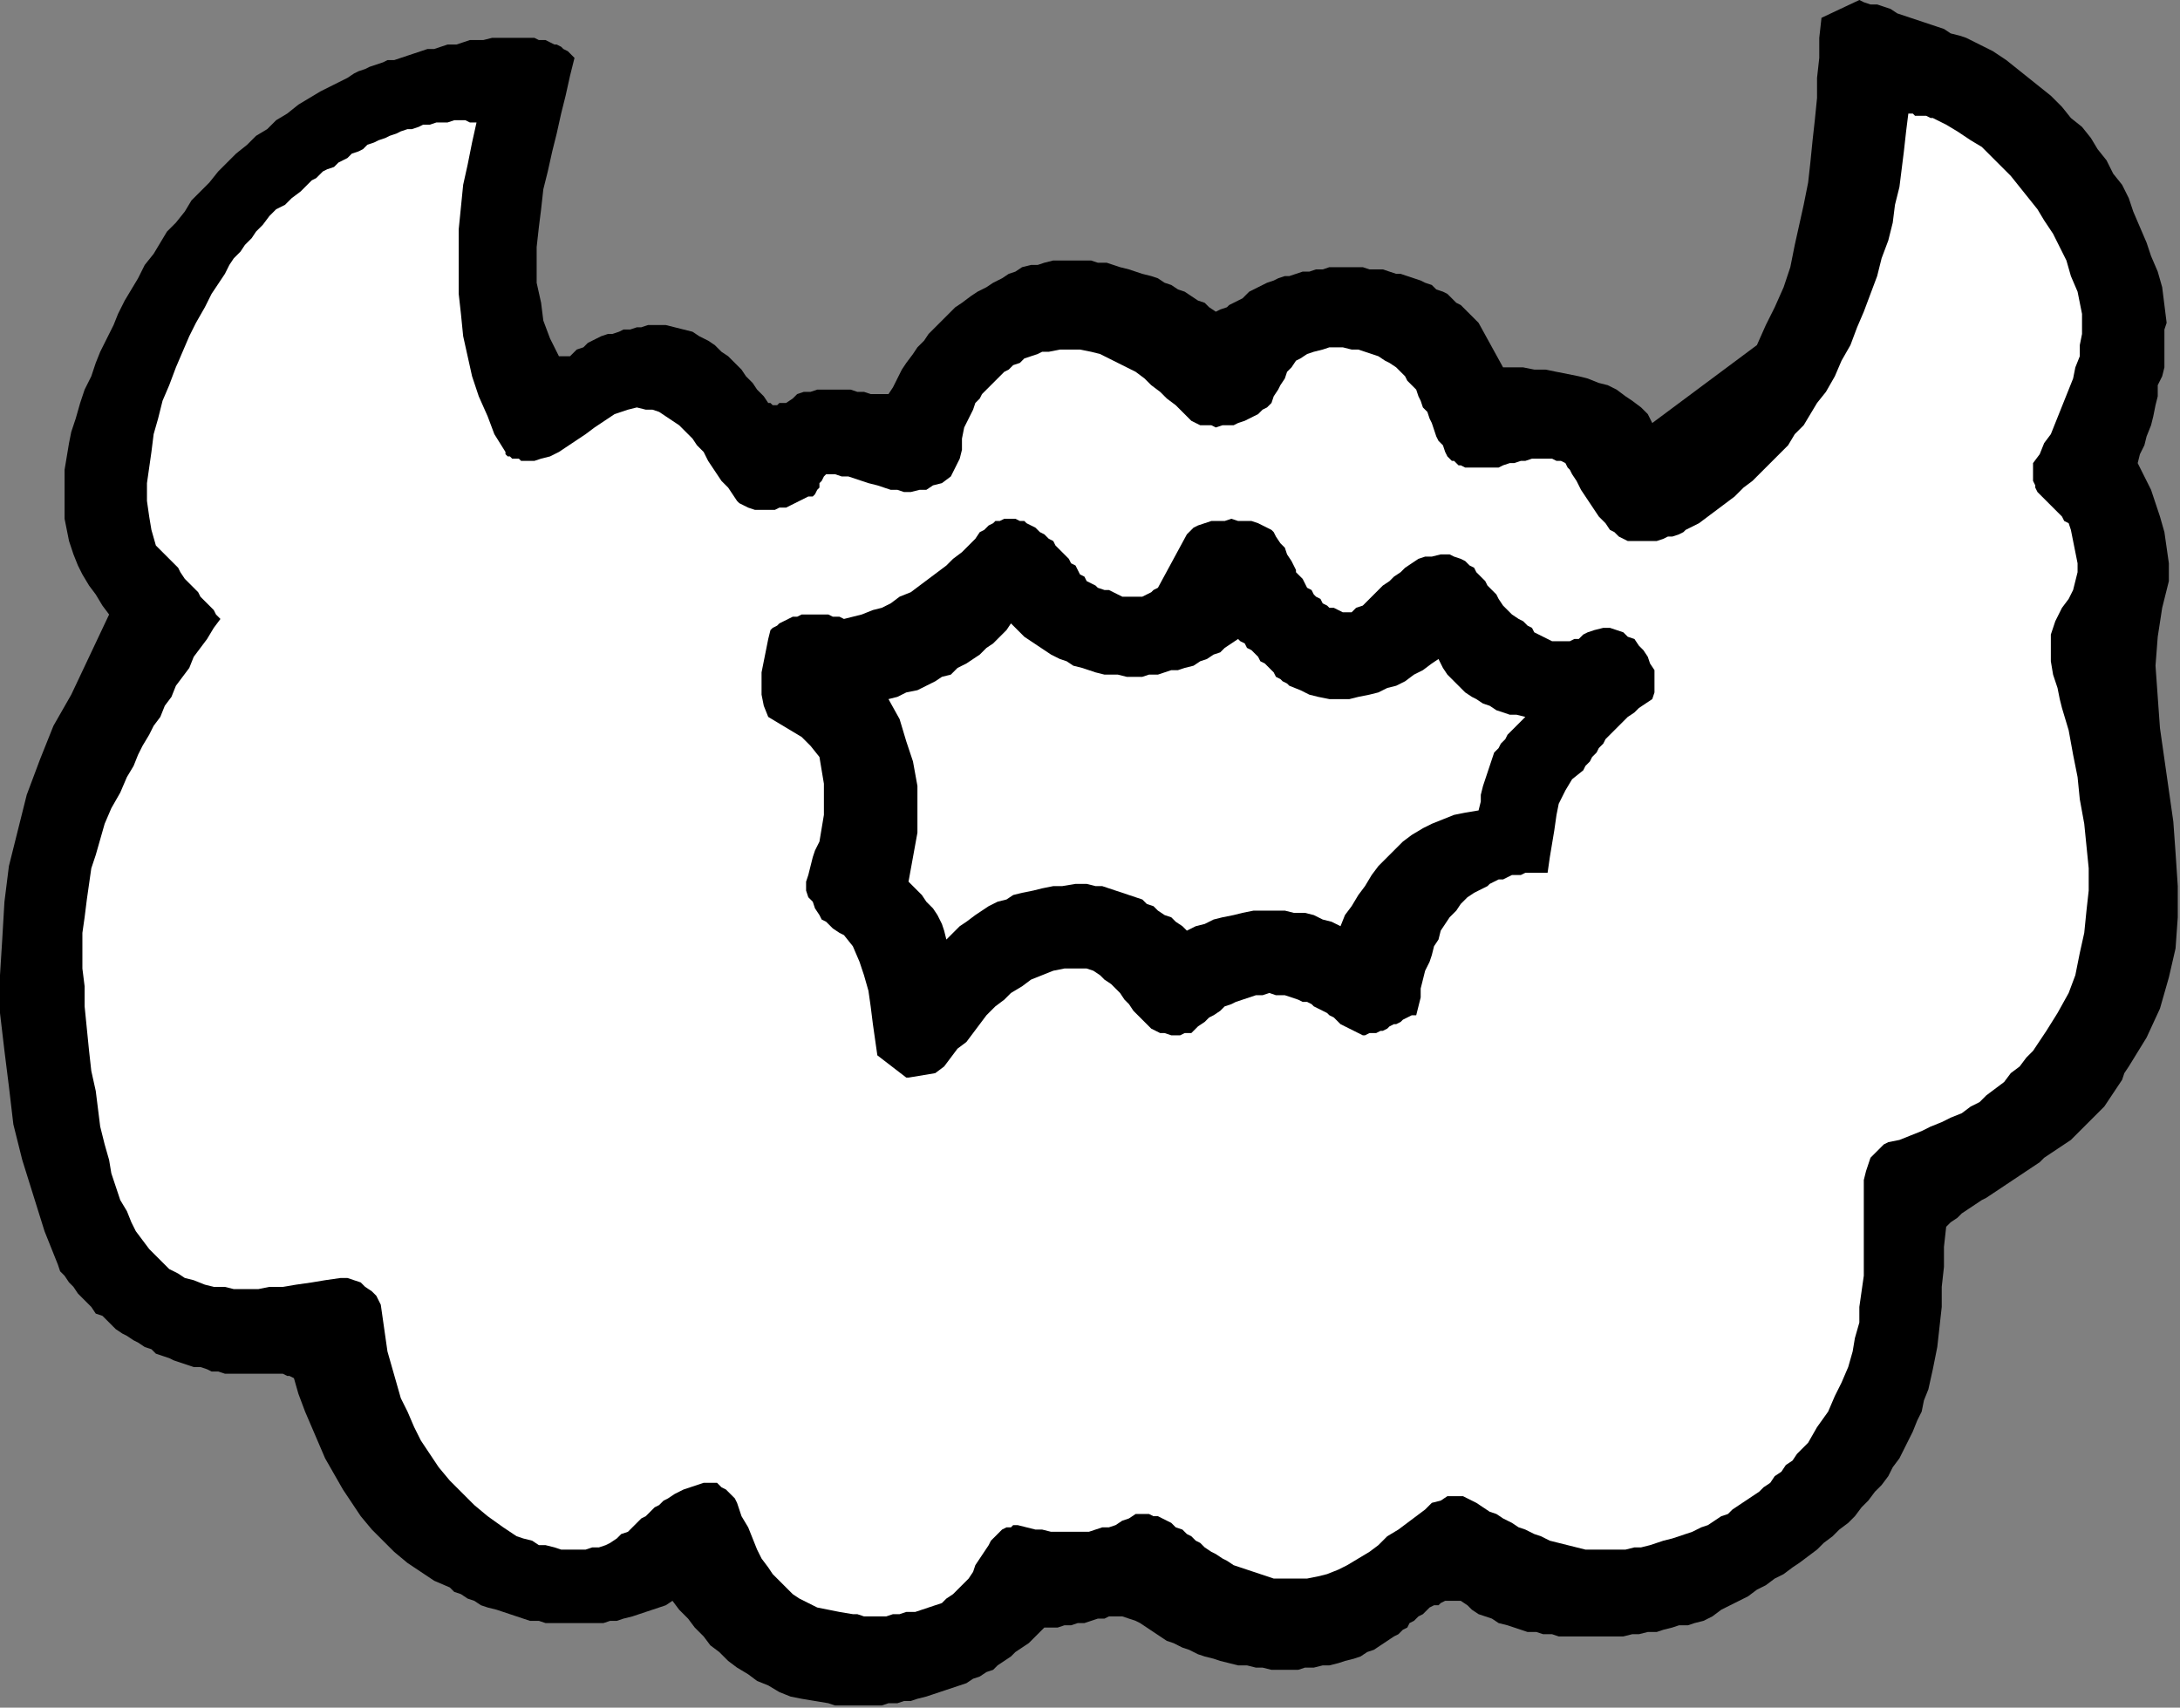 <?xml version="1.0" encoding="UTF-8" standalone="no"?>
<svg
   xmlns:dc="http://purl.org/dc/elements/1.1/"
   xmlns:cc="http://creativecommons.org/ns#"
   xmlns:rdf="http://www.w3.org/1999/02/22-rdf-syntax-ns#"
   xmlns:svg="http://www.w3.org/2000/svg"
   xmlns="http://www.w3.org/2000/svg"
   xmlns:sodipodi="http://sodipodi.sourceforge.net/DTD/sodipodi-0.dtd"
   xmlns:inkscape="http://www.inkscape.org/namespaces/inkscape"
   version="1.0"
   width="259.027mm"
   height="202.935mm"
   id="svg13"
   sodipodi:docname="CARTE117.WMF">
  <rect width="100%" height="100%" fill="#808080" stroke="none"/>
  <sodipodi:namedview
     pagecolor="#ffffff"
     bordercolor="#666666"
     borderopacity="1"
     objecttolerance="10"
     gridtolerance="10"
     guidetolerance="10"
     inkscape:pageopacity="0"
     inkscape:pageshadow="2"
     inkscape:window-width="640"
     inkscape:window-height="480"
     id="namedview15" />
  <defs
     id="defs3">
    <pattern
       id="WMFhbasepattern"
       patternUnits="userSpaceOnUse"
       width="6"
       height="6"
       x="0"
       y="0" />
  </defs>
  <path
     style="fill:#000000;fill-rule:evenodd;fill-opacity:1;stroke:none;"
     d="  M 372,765   L 375,766   L 379,766   L 382,766   L 386,766   L 389,766   L 393,766   L 396,766   L 399,765   L 403,765   L 406,764   L 409,764   L 412,763   L 416,762   L 419,761   L 422,760   L 425,759   L 428,758   L 431,757   L 434,756   L 437,754   L 440,753   L 443,751   L 446,750   L 448,748   L 451,746   L 454,744   L 456,742   L 459,740   L 462,738   L 464,736   L 467,733   L 469,731   L 472,731   L 475,731   L 478,730   L 481,730   L 484,729   L 487,729   L 490,728   L 493,727   L 496,727   L 498,726   L 501,726   L 504,726   L 507,727   L 510,728   L 512,729   L 515,731   L 518,733   L 521,735   L 524,737   L 527,738   L 531,740   L 534,741   L 538,743   L 541,744   L 545,745   L 548,746   L 552,747   L 556,748   L 560,748   L 564,749   L 567,749   L 571,750   L 575,750   L 579,750   L 583,750   L 586,749   L 590,749   L 594,748   L 597,748   L 601,747   L 604,746   L 608,745   L 611,744   L 614,742   L 617,741   L 620,739   L 623,737   L 626,735   L 628,734   L 630,732   L 632,731   L 633,729   L 635,728   L 637,726   L 639,725   L 640,724   L 642,722   L 644,721   L 646,721   L 647,720   L 649,719   L 651,719   L 654,719   L 656,719   L 659,721   L 661,723   L 664,725   L 667,726   L 670,727   L 673,729   L 677,730   L 680,731   L 683,732   L 686,733   L 690,733   L 693,734   L 697,734   L 700,735   L 704,735   L 707,735   L 711,735   L 714,735   L 718,735   L 722,735   L 725,735   L 729,735   L 733,734   L 736,734   L 740,733   L 744,733   L 747,732   L 751,731   L 754,730   L 758,730   L 761,729   L 765,728   L 769,726   L 773,723   L 777,721   L 781,719   L 785,717   L 789,714   L 793,712   L 797,709   L 801,707   L 805,704   L 808,702   L 812,699   L 816,696   L 819,693   L 823,690   L 826,687   L 830,684   L 833,681   L 836,677   L 839,674   L 842,670   L 845,667   L 848,663   L 850,659   L 853,655   L 855,651   L 857,647   L 859,643   L 861,638   L 863,634   L 864,629   L 866,624   L 868,615   L 870,605   L 871,596   L 872,587   L 872,578   L 873,569   L 873,560   L 874,551   L 876,549   L 879,547   L 881,545   L 884,543   L 887,541   L 890,539   L 892,538   L 895,536   L 898,534   L 901,532   L 904,530   L 907,528   L 910,526   L 913,524   L 916,522   L 918,520   L 921,518   L 924,516   L 927,514   L 930,512   L 932,510   L 935,507   L 937,505   L 940,502   L 942,500   L 945,497   L 947,494   L 949,491   L 951,488   L 953,485   L 954,482   L 956,479   L 964,466   L 970,453   L 974,439   L 977,426   L 978,412   L 978,398   L 977,383   L 976,369   L 974,355   L 972,341   L 970,327   L 969,313   L 968,299   L 969,286   L 971,273   L 974,261   L 974,253   L 973,246   L 972,239   L 970,232   L 968,226   L 966,220   L 963,214   L 960,208   L 961,204   L 963,200   L 964,196   L 966,191   L 967,187   L 968,182   L 969,178   L 969,173   L 971,169   L 972,165   L 972,161   L 972,158   L 972,154   L 972,151   L 972,148   L 973,145   L 972,137   L 971,129   L 969,122   L 966,115   L 964,109   L 961,102   L 958,95   L 956,89   L 953,83   L 949,78   L 946,72   L 942,67   L 939,62   L 935,57   L 930,53   L 926,48   L 921,43   L 916,39   L 911,35   L 906,31   L 901,27   L 895,23   L 889,20   L 883,17   L 880,16   L 876,15   L 873,13   L 870,12   L 867,11   L 864,10   L 861,9   L 858,8   L 855,7   L 852,6   L 849,4   L 846,3   L 843,2   L 840,2   L 837,1   L 835,0   L 818,8   L 817,17   L 817,26   L 816,35   L 816,44   L 815,54   L 814,63   L 813,73   L 812,82   L 810,92   L 808,101   L 806,110   L 804,120   L 801,129   L 797,138   L 793,146   L 789,155   L 742,190   L 740,186   L 737,183   L 733,180   L 730,178   L 726,175   L 722,173   L 718,172   L 713,170   L 709,169   L 704,168   L 699,167   L 694,166   L 689,166   L 684,165   L 679,165   L 675,165   L 664,145   L 662,143   L 660,141   L 658,139   L 656,137   L 654,136   L 652,134   L 650,132   L 648,131   L 645,130   L 643,128   L 640,127   L 638,126   L 635,125   L 632,124   L 629,123   L 627,123   L 624,122   L 621,121   L 618,121   L 615,121   L 612,120   L 609,120   L 606,120   L 603,120   L 600,120   L 597,120   L 594,121   L 591,121   L 588,122   L 585,122   L 582,123   L 579,124   L 577,124   L 574,125   L 572,126   L 569,127   L 567,128   L 565,129   L 563,130   L 561,131   L 560,132   L 558,134   L 556,135   L 554,136   L 552,137   L 551,138   L 548,139   L 546,140   L 543,138   L 541,136   L 538,135   L 535,133   L 532,131   L 529,130   L 526,128   L 523,127   L 520,125   L 517,124   L 513,123   L 510,122   L 507,121   L 503,120   L 500,119   L 497,118   L 493,118   L 490,117   L 486,117   L 483,117   L 480,117   L 476,117   L 473,117   L 469,118   L 466,119   L 463,119   L 459,120   L 456,122   L 453,123   L 450,125   L 446,127   L 443,129   L 439,131   L 436,133   L 432,136   L 429,138   L 426,141   L 423,144   L 420,147   L 417,150   L 415,153   L 412,156   L 410,159   L 407,163   L 405,166   L 403,170   L 401,174   L 399,177   L 396,177   L 394,177   L 391,177   L 388,176   L 385,176   L 382,175   L 379,175   L 376,175   L 373,175   L 370,175   L 367,175   L 364,176   L 361,176   L 358,177   L 356,179   L 353,181   L 352,181   L 350,181   L 349,182   L 348,182   L 347,182   L 346,181   L 346,181   L 345,181   L 343,178   L 340,175   L 338,172   L 335,169   L 333,166   L 330,163   L 327,160   L 324,158   L 321,155   L 318,153   L 314,151   L 311,149   L 307,148   L 303,147   L 299,146   L 294,146   L 291,146   L 288,147   L 286,147   L 283,148   L 280,148   L 278,149   L 275,150   L 273,150   L 270,151   L 268,152   L 266,153   L 264,154   L 262,156   L 259,157   L 258,158   L 256,160   L 255,160   L 255,160   L 254,160   L 253,160   L 252,160   L 252,160   L 251,160   L 251,160   L 247,152   L 244,144   L 243,136   L 241,127   L 241,119   L 241,111   L 242,102   L 243,94   L 244,85   L 246,77   L 248,68   L 250,60   L 252,51   L 254,43   L 256,34   L 258,26   L 257,25   L 256,24   L 255,23   L 253,22   L 252,21   L 250,20   L 249,20   L 247,19   L 245,18   L 244,18   L 242,18   L 240,17   L 238,17   L 237,17   L 235,17   L 233,17   L 230,17   L 227,17   L 224,17   L 221,17   L 217,18   L 214,18   L 211,18   L 208,19   L 205,20   L 201,20   L 198,21   L 195,22   L 192,22   L 189,23   L 186,24   L 183,25   L 180,26   L 177,27   L 174,27   L 172,28   L 169,29   L 166,30   L 164,31   L 161,32   L 159,33   L 156,35   L 154,36   L 152,37   L 150,38   L 148,39   L 146,40   L 144,41   L 139,44   L 134,47   L 129,51   L 124,54   L 120,58   L 115,61   L 111,65   L 106,69   L 102,73   L 98,77   L 94,82   L 90,86   L 86,90   L 83,95   L 79,100   L 75,104   L 72,109   L 69,114   L 65,119   L 62,125   L 59,130   L 56,135   L 53,141   L 51,146   L 48,152   L 45,158   L 43,163   L 41,169   L 38,175   L 36,181   L 34,188   L 32,194   L 31,199   L 30,205   L 29,211   L 29,216   L 29,222   L 29,227   L 29,233   L 30,238   L 31,243   L 33,249   L 35,254   L 37,258   L 40,263   L 43,267   L 46,272   L 49,276   L 32,312   L 24,326   L 18,341   L 12,357   L 8,373   L 4,389   L 2,405   L 1,422   L 0,438   L 0,455   L 2,472   L 4,488   L 6,505   L 10,521   L 15,537   L 20,553   L 26,568   L 27,571   L 29,573   L 31,576   L 33,578   L 35,581   L 37,583   L 39,585   L 41,587   L 43,590   L 46,591   L 48,593   L 50,595   L 52,597   L 55,599   L 57,600   L 60,602   L 62,603   L 65,605   L 68,606   L 70,608   L 73,609   L 76,610   L 78,611   L 81,612   L 84,613   L 87,614   L 90,614   L 93,615   L 95,616   L 98,616   L 101,617   L 104,617   L 106,617   L 108,617   L 110,617   L 112,617   L 114,617   L 116,617   L 117,617   L 119,617   L 121,617   L 123,617   L 124,617   L 126,617   L 127,617   L 129,618   L 130,618   L 132,619   L 134,626   L 137,634   L 140,641   L 143,648   L 146,655   L 150,662   L 154,669   L 158,675   L 162,681   L 167,687   L 172,692   L 177,697   L 183,702   L 189,706   L 195,710   L 202,713   L 204,715   L 207,716   L 210,718   L 213,719   L 216,721   L 219,722   L 223,723   L 226,724   L 229,725   L 232,726   L 235,727   L 238,728   L 242,728   L 245,729   L 248,729   L 251,729   L 255,729   L 258,729   L 261,729   L 264,729   L 268,729   L 271,729   L 274,728   L 277,728   L 280,727   L 284,726   L 287,725   L 290,724   L 293,723   L 296,722   L 299,721   L 302,719   L 305,723   L 309,727   L 312,731   L 316,735   L 319,739   L 323,742   L 327,746   L 331,749   L 336,752   L 340,755   L 345,757   L 350,760   L 355,762   L 360,763   L 366,764   L 372,765  z "
     id="path5" />
  <path
     style="fill:#ffffff;fill-rule:evenodd;fill-opacity:1;stroke:none;"
     d="  M 383,725   L 385,725   L 388,726   L 391,726   L 395,726   L 398,726   L 401,725   L 404,725   L 407,724   L 411,724   L 414,723   L 417,722   L 420,721   L 423,720   L 425,718   L 428,716   L 430,714   L 432,712   L 435,709   L 437,706   L 438,703   L 440,700   L 442,697   L 444,694   L 445,692   L 446,691   L 447,690   L 449,688   L 450,687   L 452,686   L 454,686   L 455,685   L 457,685   L 461,686   L 465,687   L 468,687   L 472,688   L 476,688   L 479,688   L 482,688   L 486,688   L 489,688   L 492,687   L 495,686   L 498,686   L 501,685   L 504,683   L 507,682   L 510,680   L 512,680   L 514,680   L 516,680   L 518,681   L 520,681   L 522,682   L 524,683   L 526,684   L 528,686   L 531,687   L 533,689   L 535,690   L 537,692   L 539,693   L 541,695   L 544,697   L 546,698   L 549,700   L 551,701   L 554,703   L 557,704   L 560,705   L 563,706   L 566,707   L 569,708   L 572,709   L 576,709   L 580,709   L 583,709   L 587,709   L 592,708   L 596,707   L 601,705   L 605,703   L 610,700   L 615,697   L 619,694   L 623,690   L 628,687   L 632,684   L 636,681   L 640,678   L 643,675   L 647,674   L 650,672   L 653,672   L 657,672   L 659,673   L 663,675   L 666,677   L 669,679   L 672,680   L 675,682   L 679,684   L 682,686   L 685,687   L 689,689   L 692,690   L 696,692   L 700,693   L 704,694   L 708,695   L 712,696   L 716,696   L 719,696   L 723,696   L 727,696   L 730,696   L 734,695   L 737,695   L 741,694   L 744,693   L 747,692   L 751,691   L 754,690   L 757,689   L 760,688   L 764,686   L 767,685   L 770,683   L 773,681   L 776,680   L 778,678   L 781,676   L 784,674   L 787,672   L 790,670   L 792,668   L 795,666   L 797,663   L 800,661   L 802,658   L 805,656   L 807,653   L 809,651   L 812,648   L 816,641   L 821,634   L 824,627   L 827,621   L 830,614   L 832,607   L 833,601   L 835,594   L 835,587   L 836,580   L 837,573   L 837,566   L 837,558   L 837,550   L 837,542   L 837,533   L 837,530   L 838,526   L 839,523   L 840,520   L 842,518   L 844,516   L 846,514   L 848,513   L 853,512   L 858,510   L 863,508   L 867,506   L 872,504   L 876,502   L 881,500   L 885,497   L 889,495   L 892,492   L 896,489   L 900,486   L 903,482   L 907,479   L 910,475   L 913,472   L 919,463   L 924,455   L 929,446   L 932,438   L 934,428   L 936,419   L 937,409   L 938,400   L 938,390   L 937,380   L 936,370   L 934,359   L 933,349   L 931,339   L 929,328   L 926,318   L 925,314   L 924,309   L 922,303   L 921,297   L 921,291   L 921,285   L 923,279   L 926,273   L 929,269   L 931,265   L 932,261   L 933,257   L 933,253   L 932,248   L 931,243   L 930,238   L 929,235   L 927,234   L 926,232   L 924,230   L 923,229   L 921,227   L 920,226   L 918,224   L 917,223   L 915,221   L 914,219   L 914,218   L 913,216   L 913,213   L 913,211   L 913,208   L 916,204   L 918,199   L 921,195   L 923,190   L 925,185   L 927,180   L 929,175   L 931,170   L 932,165   L 934,160   L 934,155   L 935,150   L 935,145   L 935,141   L 934,136   L 933,131   L 930,124   L 928,117   L 925,111   L 922,105   L 918,99   L 915,94   L 911,89   L 907,84   L 903,79   L 899,75   L 894,70   L 890,66   L 885,63   L 879,59   L 874,56   L 868,53   L 867,53   L 865,52   L 863,52   L 862,52   L 860,52   L 859,51   L 858,51   L 857,51   L 856,59   L 855,68   L 854,76   L 853,84   L 851,92   L 850,100   L 848,108   L 845,116   L 843,124   L 840,132   L 837,140   L 834,147   L 831,155   L 827,162   L 824,169   L 820,176   L 816,181   L 813,186   L 810,191   L 806,195   L 803,200   L 799,204   L 795,208   L 791,212   L 787,216   L 783,219   L 779,223   L 775,226   L 771,229   L 767,232   L 763,235   L 759,237   L 757,238   L 756,239   L 754,240   L 751,241   L 749,241   L 747,242   L 744,243   L 741,243   L 739,243   L 736,243   L 734,243   L 731,243   L 729,242   L 727,241   L 725,239   L 723,238   L 721,235   L 718,232   L 716,229   L 714,226   L 712,223   L 710,220   L 708,216   L 706,213   L 705,211   L 704,210   L 703,208   L 701,207   L 699,207   L 697,206   L 695,206   L 692,206   L 690,206   L 688,206   L 685,207   L 683,207   L 680,208   L 678,208   L 675,209   L 673,210   L 672,210   L 670,210   L 669,210   L 668,210   L 666,210   L 665,210   L 663,210   L 662,210   L 660,210   L 659,210   L 658,210   L 656,209   L 655,209   L 654,208   L 653,207   L 652,207   L 650,205   L 649,203   L 648,200   L 646,198   L 645,196   L 644,193   L 643,190   L 642,188   L 641,185   L 639,183   L 638,180   L 637,178   L 636,175   L 634,173   L 632,171   L 631,169   L 629,167   L 627,165   L 624,163   L 622,162   L 619,160   L 616,159   L 613,158   L 610,157   L 607,157   L 603,156   L 600,156   L 597,156   L 594,157   L 590,158   L 587,159   L 584,161   L 582,162   L 580,165   L 578,167   L 577,170   L 575,173   L 574,175   L 572,178   L 571,181   L 569,183   L 567,184   L 565,186   L 563,187   L 561,188   L 559,189   L 556,190   L 554,191   L 551,191   L 549,191   L 546,192   L 544,191   L 541,191   L 539,191   L 537,190   L 535,189   L 531,185   L 528,182   L 524,179   L 521,176   L 517,173   L 514,170   L 510,167   L 506,165   L 502,163   L 498,161   L 494,159   L 490,158   L 485,157   L 481,157   L 476,157   L 471,158   L 468,158   L 466,159   L 463,160   L 460,161   L 458,163   L 455,164   L 453,166   L 451,167   L 449,169   L 447,171   L 445,173   L 443,175   L 441,177   L 440,179   L 438,181   L 437,184   L 435,188   L 433,192   L 432,197   L 432,202   L 431,206   L 429,210   L 427,214   L 423,217   L 419,218   L 416,220   L 413,220   L 409,221   L 406,221   L 403,220   L 400,220   L 397,219   L 394,218   L 390,217   L 387,216   L 384,215   L 381,214   L 378,214   L 375,213   L 372,213   L 371,213   L 370,214   L 369,216   L 368,217   L 368,219   L 367,220   L 366,222   L 365,223   L 363,223   L 361,224   L 359,225   L 357,226   L 355,227   L 353,228   L 350,228   L 348,229   L 346,229   L 343,229   L 341,229   L 339,229   L 336,228   L 334,227   L 332,226   L 331,225   L 329,222   L 327,219   L 324,216   L 322,213   L 320,210   L 318,207   L 316,203   L 313,200   L 311,197   L 308,194   L 305,191   L 302,189   L 299,187   L 296,185   L 293,184   L 290,184   L 286,183   L 282,184   L 279,185   L 276,186   L 273,188   L 270,190   L 267,192   L 263,195   L 260,197   L 257,199   L 254,201   L 251,203   L 247,205   L 243,206   L 240,207   L 235,207   L 234,207   L 233,206   L 232,206   L 230,206   L 229,205   L 228,205   L 227,204   L 227,203   L 222,195   L 219,187   L 215,178   L 212,169   L 210,160   L 208,151   L 207,141   L 206,132   L 206,122   L 206,113   L 206,103   L 207,93   L 208,83   L 210,74   L 212,64   L 214,55   L 211,55   L 209,54   L 206,54   L 204,54   L 201,55   L 198,55   L 196,55   L 193,56   L 190,56   L 188,57   L 185,58   L 183,58   L 180,59   L 178,60   L 175,61   L 173,62   L 170,63   L 168,64   L 165,65   L 163,67   L 161,68   L 158,69   L 156,71   L 154,72   L 152,73   L 150,75   L 147,76   L 145,77   L 143,79   L 142,80   L 140,81   L 138,83   L 135,86   L 131,89   L 128,92   L 124,94   L 121,97   L 118,101   L 115,104   L 113,107   L 110,110   L 108,113   L 105,116   L 103,119   L 101,123   L 99,126   L 97,129   L 95,132   L 92,138   L 88,145   L 85,151   L 82,158   L 79,165   L 76,173   L 73,180   L 71,188   L 69,195   L 68,203   L 67,210   L 66,217   L 66,225   L 67,232   L 68,238   L 70,245   L 72,247   L 74,249   L 76,251   L 78,253   L 80,255   L 81,257   L 83,260   L 85,262   L 87,264   L 89,266   L 90,268   L 92,270   L 94,272   L 96,274   L 97,276   L 99,278   L 96,282   L 93,287   L 90,291   L 87,295   L 85,300   L 82,304   L 79,308   L 77,313   L 74,317   L 72,322   L 69,326   L 67,330   L 64,335   L 62,339   L 60,344   L 57,349   L 54,356   L 50,363   L 47,370   L 45,377   L 43,384   L 41,390   L 40,397   L 39,404   L 38,412   L 37,419   L 37,427   L 37,435   L 38,443   L 38,452   L 39,462   L 40,472   L 41,481   L 43,490   L 44,498   L 45,506   L 47,514   L 49,521   L 50,527   L 52,533   L 54,539   L 57,544   L 59,549   L 61,553   L 64,557   L 67,561   L 70,564   L 73,567   L 76,570   L 80,572   L 83,574   L 87,575   L 92,577   L 96,578   L 101,578   L 105,579   L 111,579   L 116,579   L 121,578   L 127,578   L 133,577   L 140,576   L 146,575   L 153,574   L 156,574   L 159,575   L 162,576   L 164,578   L 167,580   L 169,582   L 170,584   L 171,586   L 172,593   L 173,600   L 174,607   L 176,614   L 178,621   L 180,628   L 183,634   L 186,641   L 189,647   L 193,653   L 197,659   L 202,665   L 207,670   L 213,676   L 219,681   L 226,686   L 229,688   L 232,690   L 235,691   L 239,692   L 242,694   L 245,694   L 249,695   L 252,696   L 256,696   L 259,696   L 263,696   L 266,695   L 269,695   L 272,694   L 274,693   L 277,691   L 279,689   L 282,688   L 284,686   L 286,684   L 288,682   L 290,681   L 292,679   L 294,677   L 296,676   L 298,674   L 300,673   L 303,671   L 305,670   L 307,669   L 310,668   L 313,667   L 316,666   L 319,666   L 322,666   L 324,668   L 326,669   L 328,671   L 330,673   L 331,675   L 333,681   L 336,686   L 338,691   L 340,696   L 342,700   L 345,704   L 347,707   L 350,710   L 353,713   L 356,716   L 359,718   L 363,720   L 367,722   L 372,723   L 377,724   L 383,725  z "
     id="path7" />
  <path
     style="fill:#000000;fill-rule:evenodd;fill-opacity:1;stroke:none;"
     d="  M 408,484   L 420,482   L 424,479   L 427,475   L 430,471   L 434,468   L 437,464   L 440,460   L 443,456   L 447,452   L 451,449   L 454,446   L 459,443   L 463,440   L 468,438   L 473,436   L 478,435   L 484,435   L 488,435   L 491,436   L 494,438   L 496,440   L 499,442   L 501,444   L 503,446   L 505,449   L 507,451   L 509,454   L 511,456   L 513,458   L 515,460   L 517,462   L 519,463   L 521,464   L 523,464   L 526,465   L 528,465   L 530,465   L 532,464   L 533,464   L 535,464   L 536,463   L 538,461   L 541,459   L 543,457   L 545,456   L 548,454   L 550,452   L 553,451   L 555,450   L 558,449   L 561,448   L 564,447   L 567,447   L 570,446   L 573,447   L 577,447   L 580,448   L 583,449   L 585,450   L 587,450   L 589,451   L 590,452   L 592,453   L 594,454   L 596,455   L 597,456   L 599,457   L 600,458   L 602,460   L 604,461   L 606,462   L 608,463   L 610,464   L 612,465   L 613,465   L 615,464   L 617,464   L 618,464   L 620,463   L 621,463   L 623,462   L 624,461   L 626,460   L 627,460   L 629,459   L 630,458   L 632,457   L 634,456   L 636,456   L 637,452   L 638,448   L 638,444   L 639,440   L 640,436   L 642,432   L 643,429   L 644,425   L 646,422   L 647,418   L 649,415   L 651,412   L 654,409   L 656,406   L 659,403   L 662,401   L 664,400   L 666,399   L 668,398   L 669,397   L 671,396   L 673,395   L 675,395   L 677,394   L 679,393   L 681,393   L 683,393   L 685,392   L 688,392   L 690,392   L 693,392   L 695,392   L 696,385   L 697,379   L 698,373   L 699,366   L 700,361   L 703,355   L 706,350   L 711,346   L 712,344   L 714,342   L 715,340   L 717,338   L 718,336   L 720,334   L 721,332   L 723,330   L 725,328   L 727,326   L 729,324   L 731,322   L 734,320   L 736,318   L 739,316   L 742,314   L 743,311   L 743,307   L 743,304   L 743,301   L 741,298   L 740,295   L 738,292   L 736,290   L 734,287   L 731,286   L 729,284   L 726,283   L 723,282   L 720,282   L 716,283   L 713,284   L 711,285   L 709,287   L 707,287   L 705,288   L 703,288   L 701,288   L 699,288   L 697,288   L 695,287   L 693,286   L 691,285   L 689,284   L 688,282   L 686,281   L 684,279   L 682,278   L 679,276   L 677,274   L 675,272   L 673,269   L 672,267   L 670,265   L 668,263   L 667,261   L 665,259   L 663,257   L 662,255   L 660,254   L 658,252   L 656,251   L 653,250   L 651,249   L 647,249   L 643,250   L 640,250   L 637,251   L 634,253   L 631,255   L 629,257   L 626,259   L 624,261   L 621,263   L 619,265   L 617,267   L 614,270   L 612,272   L 609,273   L 607,275   L 605,275   L 603,275   L 601,274   L 599,273   L 597,273   L 596,272   L 594,271   L 593,269   L 591,268   L 590,267   L 589,265   L 587,264   L 586,262   L 585,260   L 584,259   L 582,257   L 582,256   L 581,254   L 580,252   L 578,249   L 577,246   L 575,244   L 573,241   L 572,239   L 571,238   L 569,237   L 567,236   L 565,235   L 562,234   L 559,234   L 556,234   L 553,233   L 550,234   L 547,234   L 544,234   L 541,235   L 538,236   L 536,237   L 535,238   L 533,240   L 520,264   L 518,265   L 517,266   L 515,267   L 513,268   L 511,268   L 509,268   L 506,268   L 504,268   L 502,267   L 500,266   L 498,265   L 496,265   L 493,264   L 492,263   L 490,262   L 488,261   L 487,259   L 485,258   L 484,256   L 483,254   L 481,253   L 480,251   L 478,249   L 477,248   L 475,246   L 474,245   L 473,243   L 471,242   L 470,241   L 469,240   L 467,239   L 466,238   L 465,237   L 463,236   L 461,235   L 460,234   L 458,234   L 456,233   L 454,233   L 453,233   L 451,233   L 449,234   L 447,234   L 446,235   L 444,236   L 443,237   L 442,238   L 440,239   L 438,242   L 435,245   L 432,248   L 428,251   L 425,254   L 421,257   L 417,260   L 413,263   L 409,266   L 404,268   L 400,271   L 396,273   L 392,274   L 387,276   L 383,277   L 379,278   L 377,277   L 374,277   L 372,276   L 369,276   L 367,276   L 364,276   L 362,276   L 360,276   L 358,277   L 356,277   L 354,278   L 352,279   L 350,280   L 349,281   L 347,282   L 346,283   L 345,287   L 344,292   L 343,297   L 342,302   L 342,307   L 342,312   L 343,317   L 345,322   L 360,331   L 364,335   L 368,340   L 369,346   L 370,352   L 370,359   L 370,366   L 369,372   L 368,378   L 366,382   L 365,385   L 364,389   L 363,393   L 362,396   L 362,400   L 363,403   L 365,405   L 366,408   L 368,411   L 369,413   L 371,414   L 373,416   L 374,417   L 377,419   L 379,420   L 383,425   L 386,432   L 388,438   L 390,445   L 391,452   L 392,460   L 393,467   L 394,474   L 407,484   L 407,484   L 408,484   L 408,484   L 408,484  z "
     id="path9" />
  <path
     style="fill:#ffffff;fill-rule:evenodd;fill-opacity:1;stroke:none;"
     d="  M 488,397   L 492,398   L 495,398   L 498,399   L 501,400   L 504,401   L 507,402   L 510,403   L 513,404   L 515,406   L 518,407   L 520,409   L 523,411   L 526,412   L 528,414   L 531,416   L 533,418   L 537,416   L 541,415   L 545,413   L 549,412   L 554,411   L 558,410   L 563,409   L 568,409   L 572,409   L 577,409   L 581,410   L 586,410   L 590,411   L 594,413   L 598,414   L 602,416   L 604,411   L 607,407   L 610,402   L 613,398   L 616,393   L 619,389   L 623,385   L 626,382   L 630,378   L 634,375   L 639,372   L 643,370   L 648,368   L 653,366   L 658,365   L 664,364   L 665,360   L 665,357   L 666,353   L 667,350   L 668,347   L 669,344   L 670,341   L 671,338   L 673,336   L 674,334   L 676,332   L 677,330   L 679,328   L 681,326   L 683,324   L 685,322   L 681,321   L 678,321   L 675,320   L 672,319   L 669,317   L 666,316   L 663,314   L 661,313   L 658,311   L 656,309   L 654,307   L 652,305   L 650,303   L 648,300   L 647,298   L 646,296   L 643,298   L 639,301   L 635,303   L 631,306   L 627,308   L 623,309   L 619,311   L 615,312   L 610,313   L 606,314   L 601,314   L 597,314   L 592,313   L 588,312   L 584,310   L 579,308   L 578,307   L 576,306   L 575,305   L 573,304   L 572,302   L 571,301   L 569,299   L 568,298   L 566,297   L 565,295   L 563,293   L 562,292   L 560,291   L 559,289   L 557,288   L 556,287   L 553,289   L 550,291   L 548,293   L 545,294   L 542,296   L 539,297   L 536,299   L 532,300   L 529,301   L 526,301   L 523,302   L 520,303   L 516,303   L 513,304   L 509,304   L 506,304   L 502,303   L 499,303   L 496,303   L 492,302   L 489,301   L 486,300   L 482,299   L 479,297   L 476,296   L 472,294   L 469,292   L 466,290   L 463,288   L 460,286   L 457,283   L 454,280   L 452,283   L 449,286   L 446,289   L 443,291   L 440,294   L 437,296   L 434,298   L 430,300   L 427,303   L 423,304   L 420,306   L 416,308   L 412,310   L 407,311   L 403,313   L 399,314   L 404,323   L 407,333   L 410,342   L 412,353   L 412,363   L 412,374   L 410,385   L 408,396   L 411,399   L 414,402   L 416,405   L 419,408   L 421,411   L 423,415   L 424,418   L 425,422   L 428,419   L 431,416   L 434,414   L 438,411   L 441,409   L 444,407   L 448,405   L 452,404   L 455,402   L 459,401   L 464,400   L 468,399   L 473,398   L 477,398   L 483,397   L 488,397  z "
     id="path11" />
</svg>
